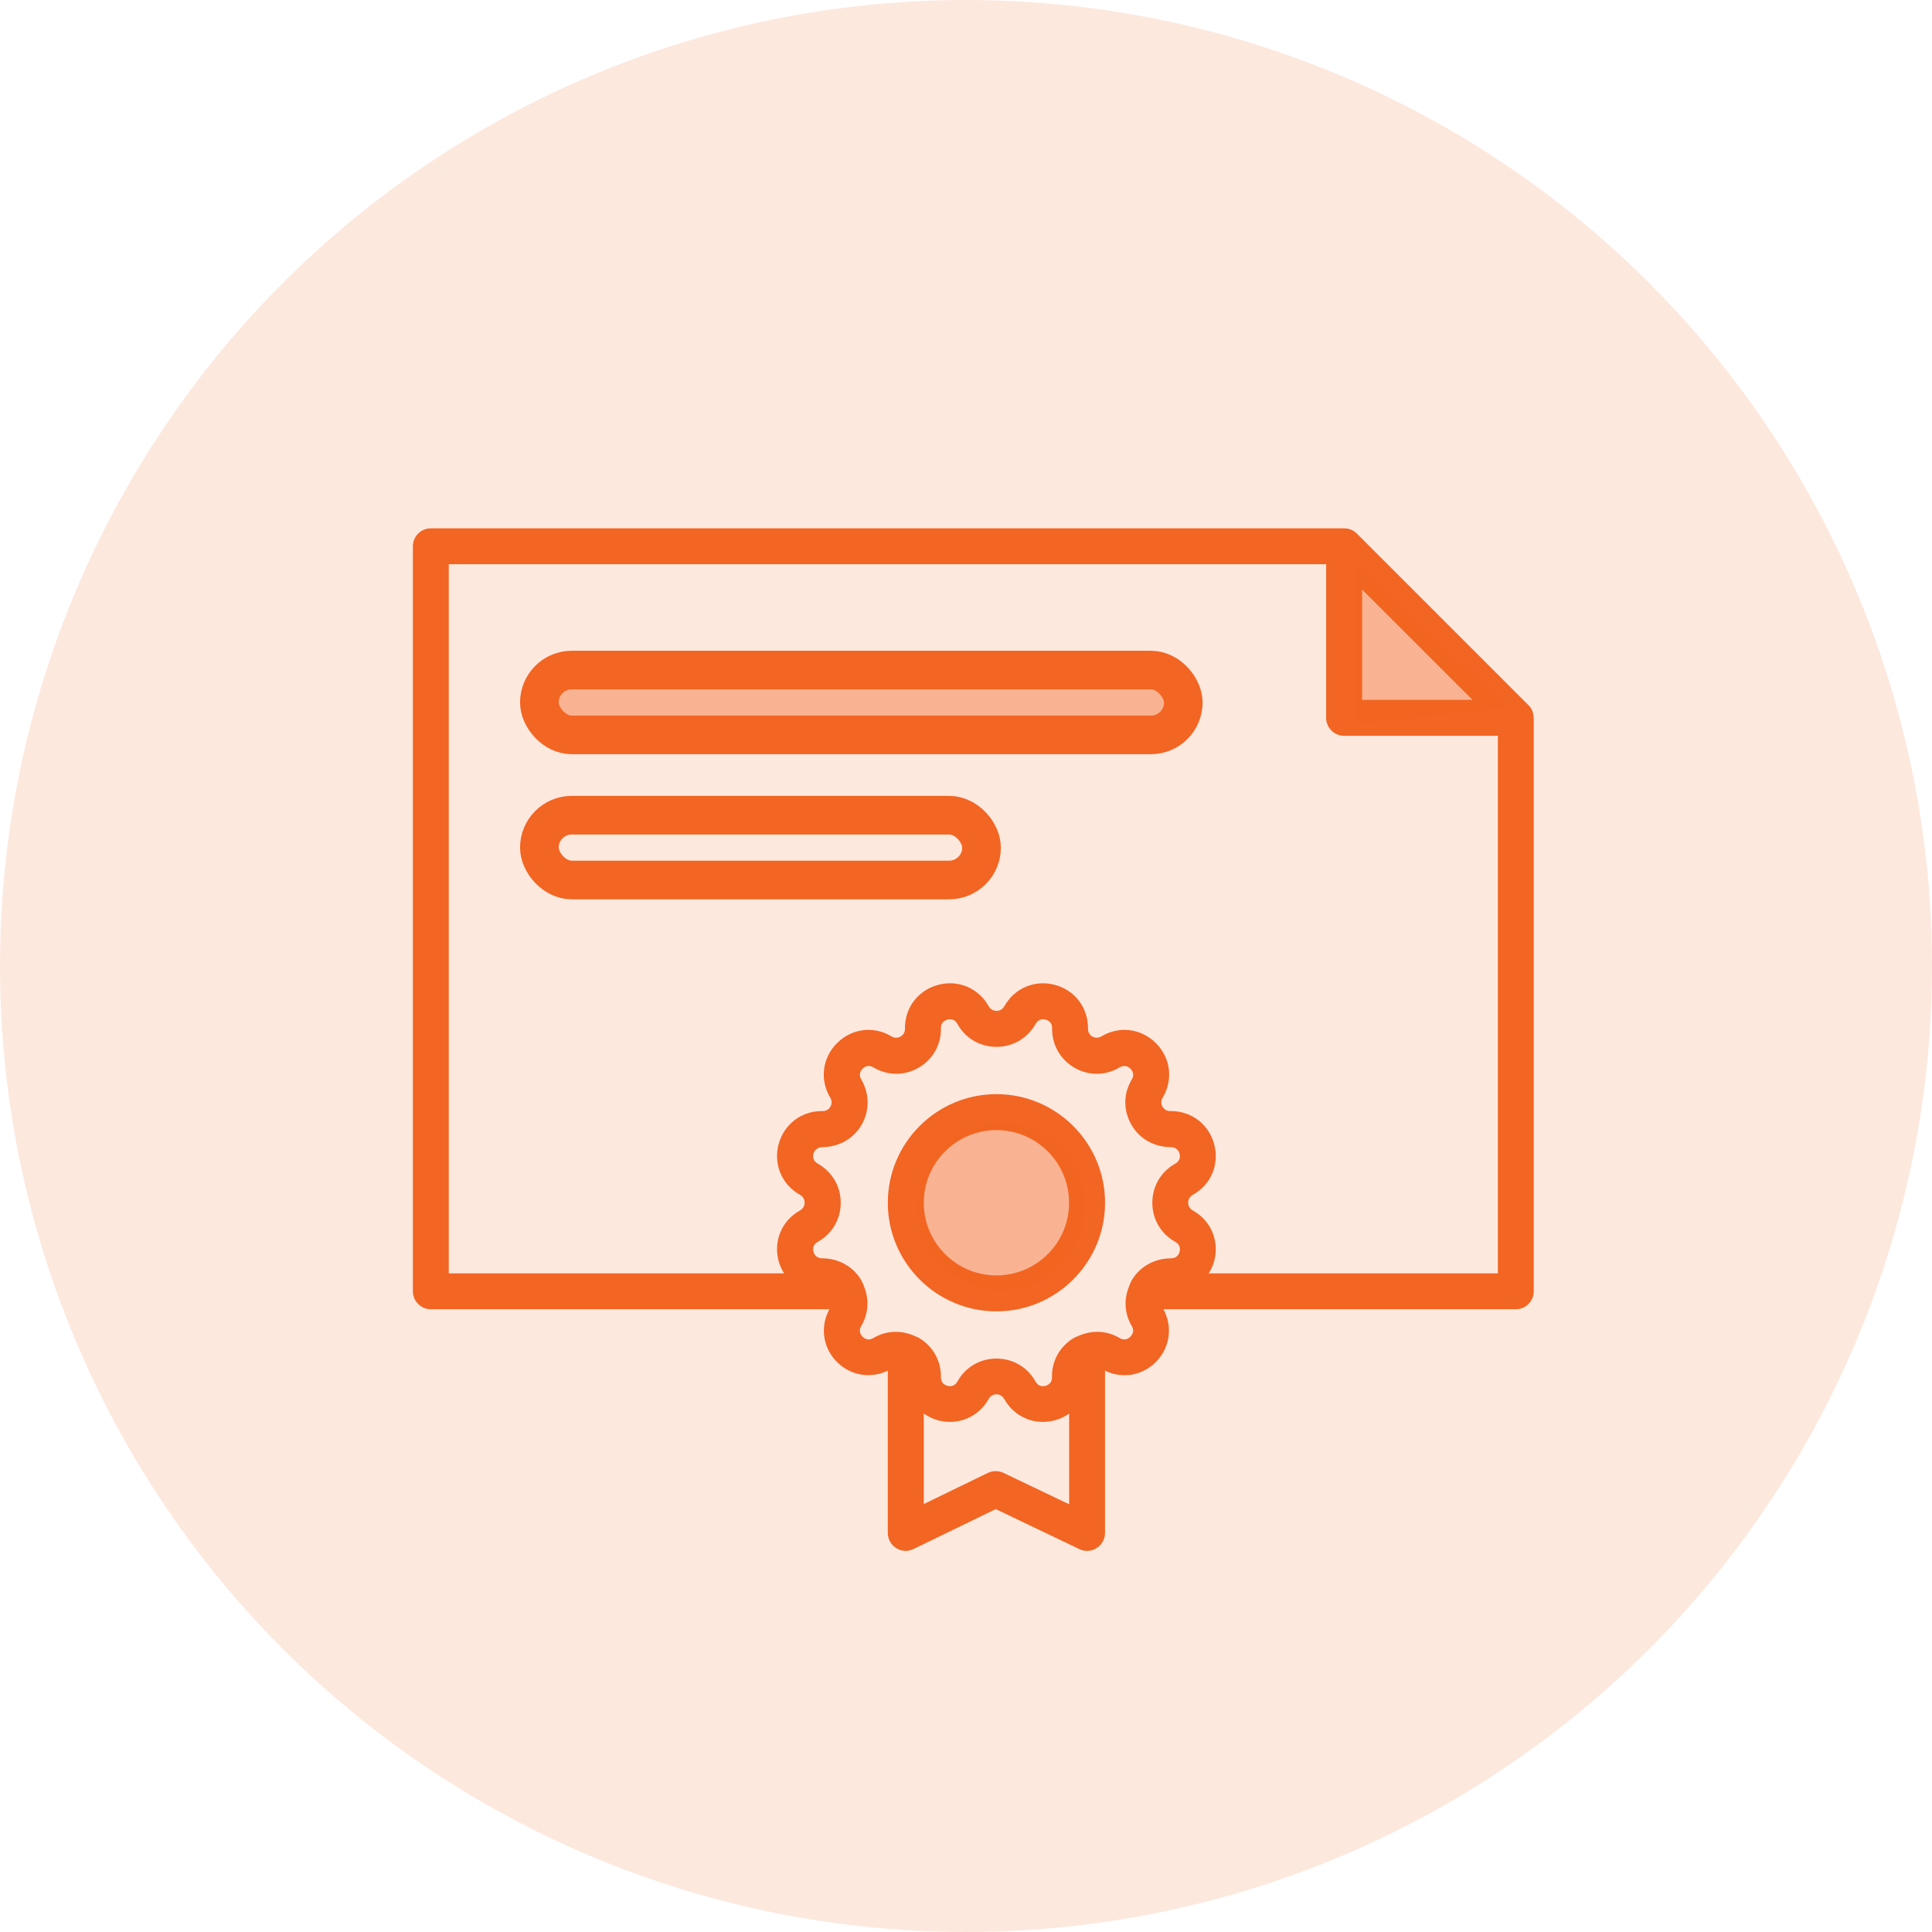 <svg width="100" height="100" viewBox="0 0 100 100" fill="none" xmlns="http://www.w3.org/2000/svg">
<circle opacity="0.15" cx="50" cy="50" r="50" fill="#F26522"/>
<path d="M79.317 36.803C79.27 36.687 79.201 36.583 79.114 36.502L70.232 27.62C70.144 27.533 70.04 27.463 69.93 27.416C69.814 27.37 69.698 27.347 69.576 27.347H22.299C21.789 27.347 21.371 27.759 21.371 28.275V66.838C21.371 67.349 21.789 67.766 22.299 67.766H42.93C42.436 68.677 42.587 69.762 43.324 70.499C44.038 71.207 45.065 71.369 45.952 70.945V79.34C45.952 79.659 46.115 79.961 46.387 80.129C46.66 80.303 46.996 80.321 47.286 80.176L51.539 78.11L55.867 80.181C55.995 80.245 56.134 80.274 56.267 80.274C56.441 80.274 56.61 80.228 56.76 80.129C57.033 79.961 57.196 79.665 57.196 79.34V70.945C58.083 71.375 59.116 71.212 59.824 70.499C60.56 69.762 60.711 68.677 60.218 67.766H78.458C78.969 67.766 79.386 67.349 79.386 66.838V37.157C79.386 37.14 79.381 37.128 79.375 37.111C79.369 37.007 79.357 36.902 79.317 36.803ZM70.504 30.515L76.213 36.223H70.504V30.515ZM51.939 76.236C51.684 76.115 51.388 76.115 51.133 76.236L47.815 77.849V73.167C48.035 73.318 48.284 73.44 48.557 73.516C49.601 73.794 50.651 73.347 51.179 72.402C51.295 72.193 51.498 72.169 51.574 72.169C51.655 72.169 51.852 72.193 51.974 72.402C52.392 73.156 53.152 73.597 53.976 73.597C54.179 73.597 54.388 73.568 54.596 73.516C54.869 73.44 55.119 73.324 55.339 73.167V77.861L51.939 76.236ZM58.507 69.188C58.414 69.28 58.217 69.414 57.95 69.257C57.341 68.892 56.639 68.845 55.995 69.077C55.937 69.095 55.879 69.118 55.826 69.147C55.751 69.182 55.675 69.199 55.606 69.24C54.869 69.663 54.434 70.429 54.451 71.282C54.457 71.589 54.242 71.694 54.115 71.729C53.987 71.763 53.749 71.781 53.599 71.508C53.187 70.766 52.427 70.319 51.574 70.319C50.721 70.319 49.967 70.766 49.555 71.508C49.404 71.781 49.166 71.763 49.039 71.729C48.911 71.694 48.696 71.589 48.702 71.282C48.714 70.429 48.284 69.669 47.548 69.24C47.478 69.199 47.408 69.182 47.339 69.153C47.275 69.118 47.217 69.095 47.147 69.072C46.503 68.845 45.807 68.897 45.204 69.257C44.937 69.414 44.74 69.28 44.647 69.188C44.554 69.095 44.421 68.897 44.577 68.631C44.96 67.992 44.995 67.244 44.716 66.571C44.699 66.513 44.676 66.461 44.647 66.409C44.629 66.368 44.618 66.327 44.595 66.287C44.165 65.55 43.394 65.126 42.553 65.132C42.245 65.115 42.141 64.923 42.106 64.796C42.071 64.668 42.053 64.43 42.326 64.279C43.069 63.867 43.516 63.108 43.516 62.255C43.516 61.402 43.069 60.648 42.326 60.23C42.059 60.079 42.071 59.841 42.106 59.714C42.141 59.586 42.257 59.389 42.553 59.377C43.4 59.371 44.165 58.959 44.595 58.223C45.018 57.486 45.012 56.61 44.577 55.873C44.421 55.606 44.554 55.409 44.647 55.316C44.74 55.223 44.937 55.09 45.204 55.246C45.935 55.682 46.811 55.693 47.548 55.264C48.284 54.835 48.719 54.075 48.702 53.222C48.696 52.914 48.911 52.81 49.039 52.775C49.166 52.74 49.404 52.723 49.555 52.995C49.967 53.744 50.727 54.185 51.58 54.185C52.432 54.185 53.187 53.738 53.604 52.995C53.755 52.729 53.993 52.74 54.121 52.775C54.248 52.81 54.463 52.914 54.457 53.222C54.446 54.075 54.875 54.835 55.612 55.264C56.349 55.693 57.23 55.682 57.956 55.246C58.222 55.09 58.42 55.223 58.513 55.316C58.605 55.409 58.739 55.606 58.582 55.873C58.141 56.604 58.135 57.48 58.565 58.223C58.988 58.959 59.754 59.371 60.607 59.377C60.903 59.377 61.019 59.586 61.053 59.714C61.088 59.841 61.106 60.079 60.833 60.23C60.09 60.642 59.644 61.402 59.644 62.255C59.644 63.108 60.09 63.862 60.833 64.279C61.106 64.43 61.088 64.668 61.053 64.796C61.019 64.923 60.92 65.126 60.607 65.132C59.766 65.132 58.994 65.55 58.565 66.287C58.541 66.327 58.536 66.368 58.513 66.409C58.483 66.461 58.46 66.519 58.443 66.577C58.164 67.25 58.199 67.998 58.582 68.636C58.739 68.892 58.605 69.089 58.507 69.188ZM77.53 65.91H62.562C62.684 65.718 62.782 65.504 62.846 65.272C63.125 64.227 62.678 63.177 61.732 62.649C61.523 62.533 61.5 62.33 61.5 62.249C61.5 62.168 61.523 61.97 61.732 61.849C62.678 61.327 63.125 60.271 62.846 59.226C62.568 58.194 61.674 57.509 60.613 57.509C60.601 57.509 60.584 57.509 60.572 57.509C60.334 57.515 60.212 57.352 60.172 57.283C60.131 57.213 60.05 57.028 60.178 56.819C60.734 55.89 60.595 54.759 59.829 53.993C59.064 53.227 57.932 53.088 57.004 53.645C56.795 53.767 56.61 53.692 56.54 53.651C56.47 53.61 56.308 53.489 56.314 53.251C56.331 52.172 55.641 51.255 54.602 50.977C53.558 50.698 52.508 51.145 51.98 52.09C51.864 52.299 51.661 52.322 51.58 52.322C51.498 52.322 51.301 52.299 51.179 52.09C50.651 51.145 49.601 50.698 48.557 50.977C47.513 51.255 46.822 52.172 46.84 53.251C46.846 53.494 46.683 53.61 46.614 53.651C46.544 53.692 46.358 53.773 46.149 53.645C45.221 53.088 44.09 53.227 43.324 53.993C42.558 54.759 42.419 55.89 42.976 56.819C43.098 57.028 43.022 57.213 42.982 57.283C42.941 57.352 42.825 57.509 42.587 57.509C42.57 57.509 42.553 57.509 42.535 57.509C41.473 57.509 40.58 58.194 40.301 59.226C40.023 60.271 40.47 61.321 41.415 61.849C41.624 61.965 41.647 62.168 41.647 62.249C41.647 62.33 41.624 62.527 41.415 62.649C40.47 63.171 40.023 64.227 40.301 65.272C40.365 65.504 40.464 65.718 40.586 65.91H23.228V29.203H68.642V37.157C68.642 37.668 69.06 38.086 69.57 38.086H77.53V65.91Z" fill="#F26522"/>
<path d="M51.575 56.633C48.477 56.633 45.953 59.151 45.953 62.255C45.953 65.353 48.477 67.876 51.575 67.876C54.673 67.876 57.197 65.353 57.197 62.255C57.197 59.151 54.673 56.633 51.575 56.633ZM51.575 66.014C49.498 66.014 47.815 64.326 47.815 62.255C47.815 60.178 49.504 58.495 51.575 58.495C53.652 58.495 55.334 60.183 55.334 62.255C55.34 64.326 53.652 66.014 51.575 66.014Z" fill="#F26522"/>
<circle opacity="0.4" cx="51.828" cy="62.446" r="4.351" fill="#F26522"/>
<path opacity="0.4" d="M70.106 37.5V29.087L78.228 36.629L70.106 37.5Z" fill="#F26522"/>
<rect opacity="0.4" x="28.918" y="35.683" width="31.328" height="1.354" rx="0.677" fill="#F26522"/>
<rect x="27.918" y="34.683" width="33.328" height="3.354" rx="1.677" stroke="#F26522" stroke-width="2"/>
<rect x="27.918" y="42.194" width="22.886" height="3.354" rx="1.677" stroke="#F26522" stroke-width="2"/>
</svg>
